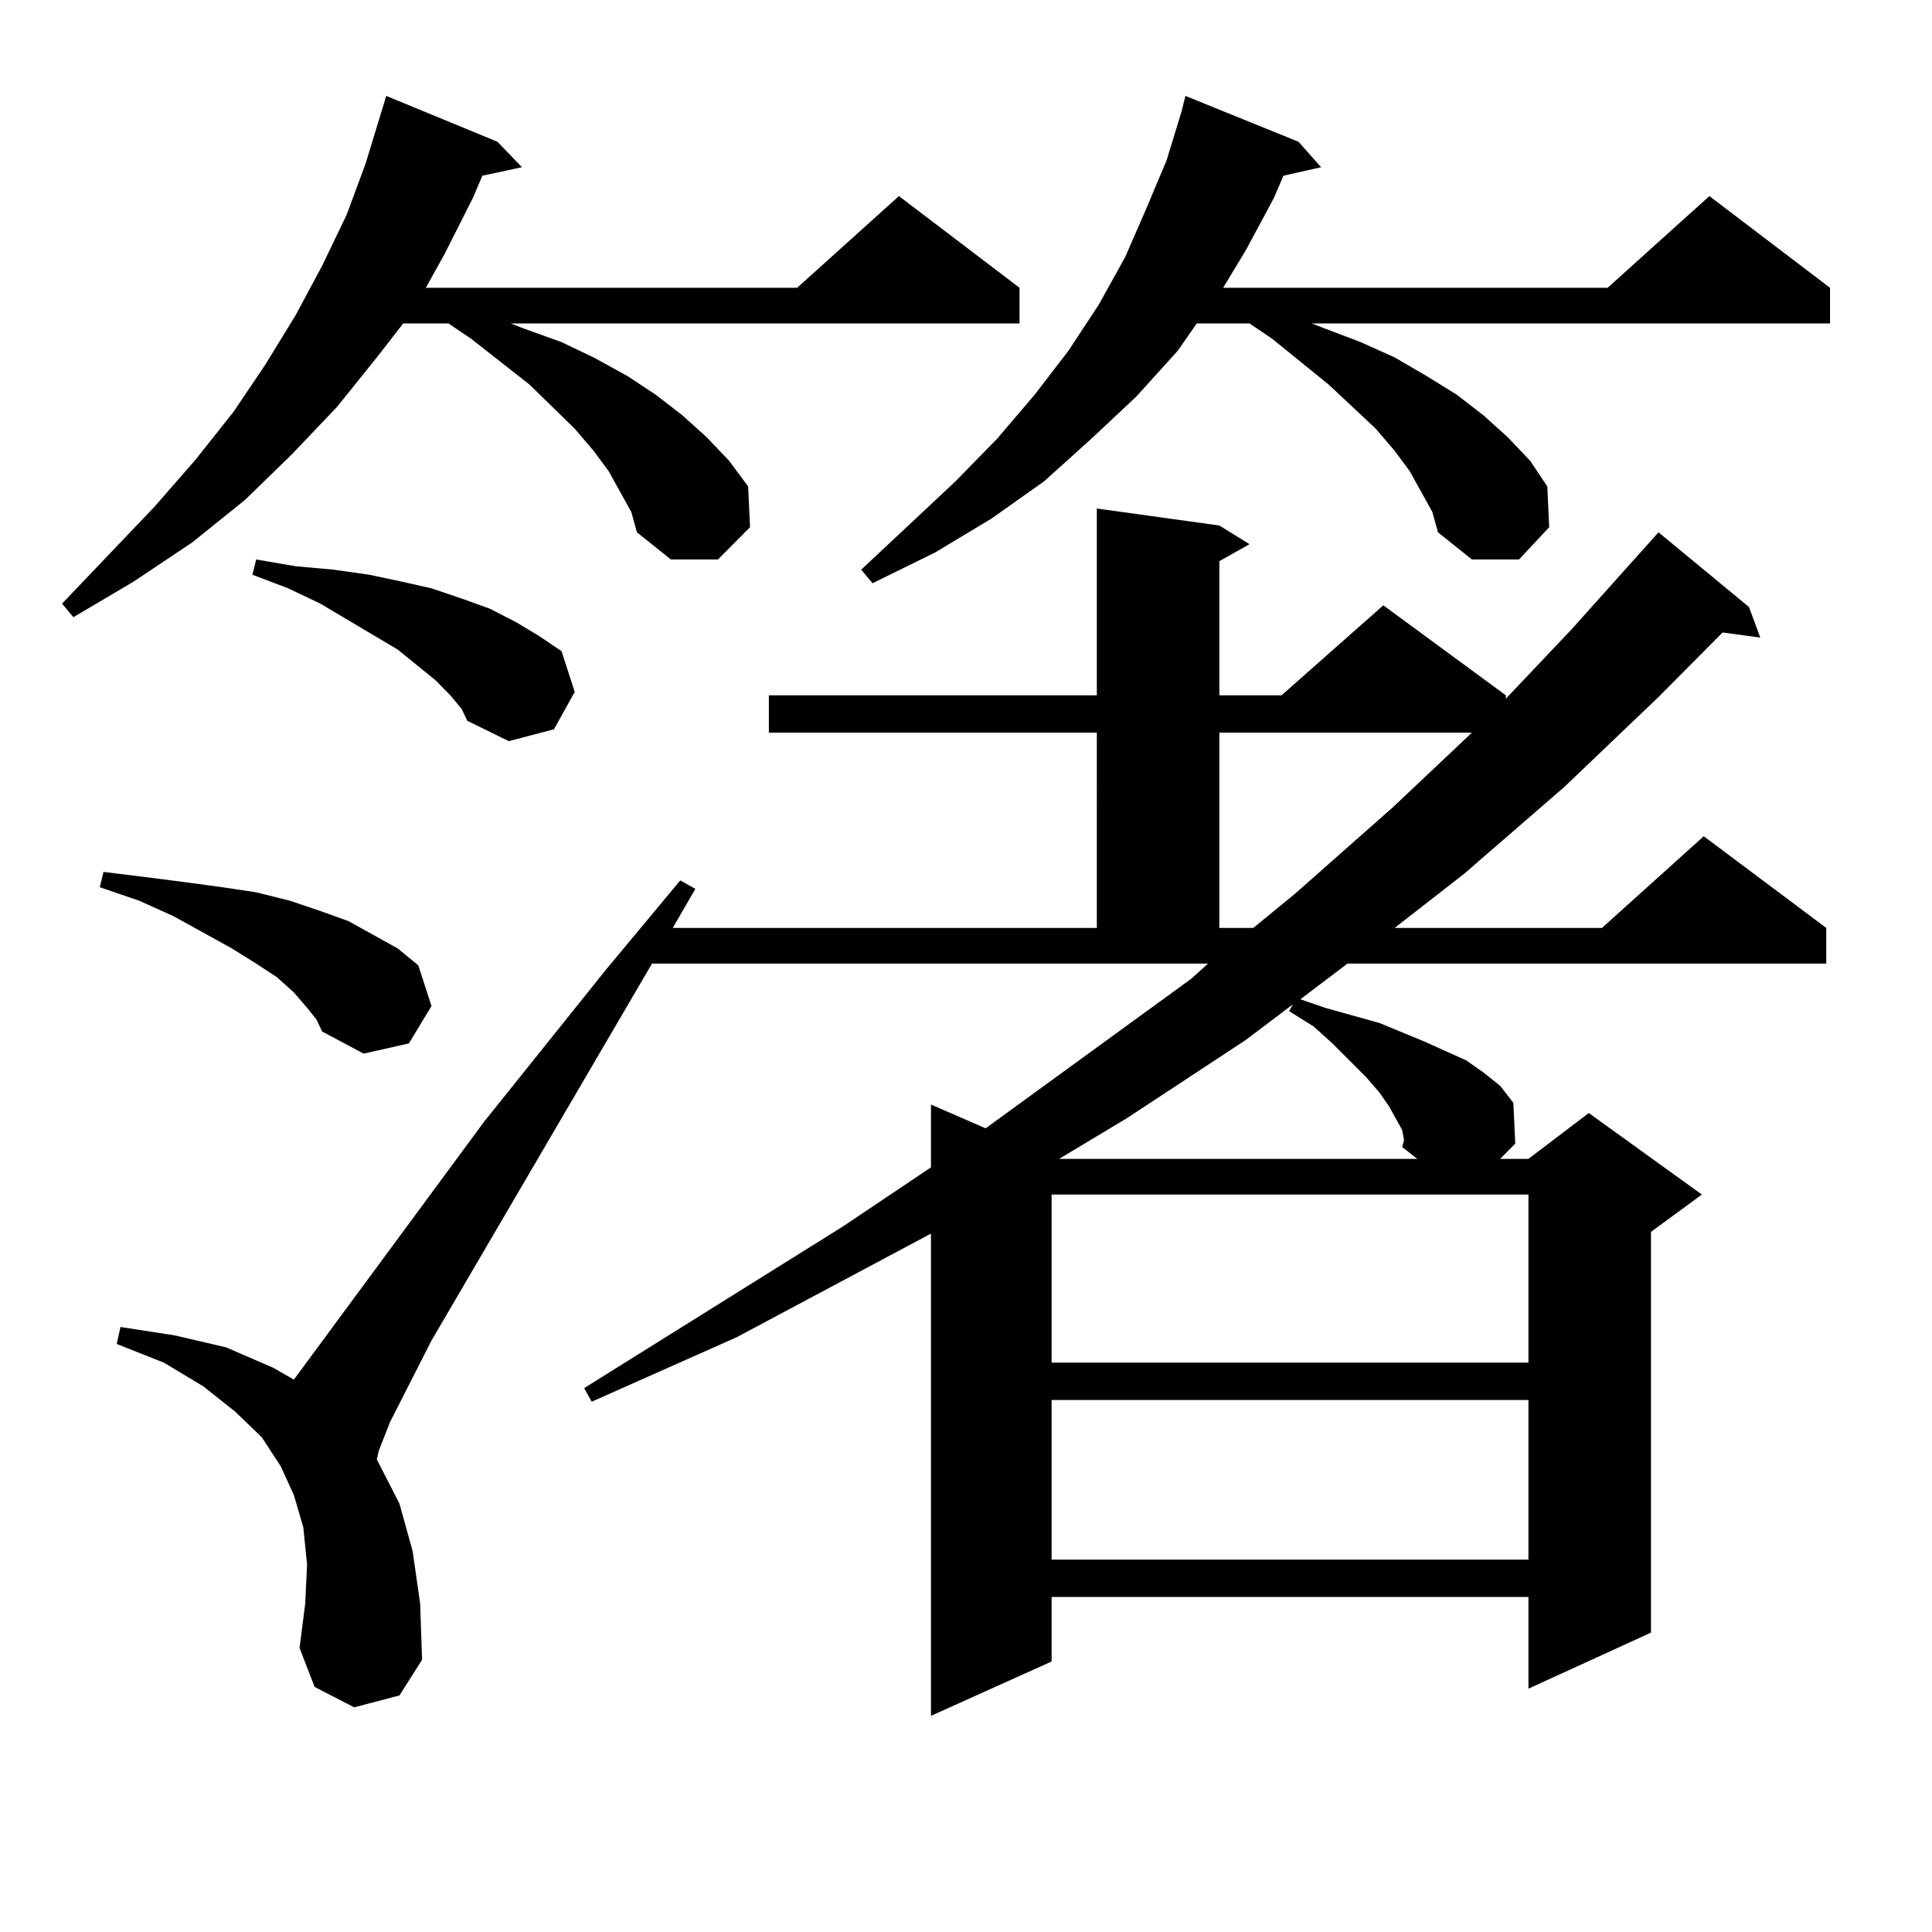 <?xml version="1.0" encoding="utf-8"?>
<!-- Generator: Adobe Illustrator 16.0.0, SVG Export Plug-In . SVG Version: 6.00 Build 0)  -->
<!DOCTYPE svg PUBLIC "-//W3C//DTD SVG 1.1//EN" "http://www.w3.org/Graphics/SVG/1.1/DTD/svg11.dtd">
<svg version="1.1" id="图层_1" xmlns="http://www.w3.org/2000/svg" xmlns:xlink="http://www.w3.org/1999/xlink" x="0px" y="0px"
	 width="1000px" height="1000px" viewBox="0 0 1000 1000" enable-background="new 0 0 1000 1000" xml:space="preserve">
<path d="M320.895,254.422l-5.854-10.547l-7.805-10.547l-9.756-11.426l-23.414-22.852l-30.243-23.73l-11.707-7.91h-23.414
	l-13.658,17.578l-20.487,25.488l-23.414,24.609l-24.39,23.73l-27.316,21.973l-30.243,20.215l-31.219,18.457l-5.854-7.031
	l47.804-50.098l21.463-24.609l19.512-24.609l16.585-24.609l15.609-25.488l13.658-25.488l12.683-26.367l9.756-26.367l10.731-35.156
	l57.56,23.73l12.683,13.184l-20.487,4.395l-4.878,11.426l-14.634,29.004l-9.756,17.578H412.6l52.682-47.461l62.438,47.461v18.457
	H264.311l6.829,2.637l19.512,7.031l16.585,7.91l17.561,9.668l14.634,9.668l13.658,10.547l12.683,11.426l11.707,12.305l9.756,13.184
	l0.976,21.094l-16.585,16.699h-24.39l-17.561-14.063l-2.927-10.547L320.895,254.422z M158.947,521.609l-6.829-7.91l-8.78-7.91
	l-10.731-7.031l-12.683-7.91l-30.243-16.699l-17.561-7.91l-20.487-7.031l1.951-7.91l21.463,2.637l20.487,2.637l19.512,2.637
	l17.561,2.637l17.561,4.395l15.609,5.273l14.634,5.273l12.683,7.031l12.683,7.031l10.731,8.789l6.829,21.094l-11.707,19.336
	l-23.414,5.273l-21.463-11.426l-2.927-6.152L158.947,521.609z M337.479,498.758L223.336,693.875l-21.463,42.188l-5.854,14.941
	l-0.976,4.395l11.707,22.852l6.829,24.609l3.902,27.246l0.976,29.004l-11.707,18.457l-23.414,6.152l-20.487-10.547l-7.805-20.215
	l2.927-22.852l0.976-20.215l-1.951-19.336l-4.878-16.699l-6.829-14.941l-9.756-14.941l-13.658-13.184l-16.585-13.184l-20.487-12.305
	l-24.39-9.668l1.951-8.789l28.292,4.395l26.341,6.152l24.39,10.547l10.731,6.152l98.534-133.594l63.413-79.102l38.048-45.703
	l7.805,4.395l-11.707,20.215h219.507V379.227H397.966v-19.336h169.752v-96.68L631.131,272l15.609,9.668l-15.609,8.789v69.434h32.194
	l52.682-46.582l63.413,46.582v1.758l34.146-36.035l44.877-50.098l46.828,38.672l5.854,15.82l-19.512-2.637l-33.17,33.398
	l-48.779,46.582l-51.706,44.824l-36.097,28.125h107.314l52.682-47.461l63.413,47.461v18.457H697.471l-24.39,18.457l12.683,4.395
	l28.292,7.91l23.414,9.668l11.707,5.273l9.756,4.395l8.78,6.152l8.78,7.031l6.829,8.789l0.976,21.094l-7.805,7.91h14.634
	l31.219-23.73l58.535,42.188l-26.341,19.336v207.422l-63.413,29.004V826.59H544.304v33.398l-62.438,28.125V638.504l-100.485,53.613
	l-75.12,33.398l-3.902-7.031l133.655-83.496l45.853-30.762v-32.52l28.292,12.305l106.339-77.344l8.78-7.91H337.479z
	 M233.092,359.891l-7.805-7.91l-19.512-15.82l-39.999-23.73l-16.585-7.91l-18.536-7.031l1.951-7.91l20.487,3.516l19.512,1.758
	l18.536,2.637l16.585,3.516l15.609,3.516l15.609,5.273l14.634,5.273l13.658,7.031l11.707,7.031l11.707,7.91l6.829,21.094
	l-10.731,19.336l-23.414,6.152l-21.463-10.547l-2.927-6.152L233.092,359.891z M735.519,254.422l-5.854-10.547l-7.805-10.547
	l-9.756-11.426l-24.39-22.852l-29.268-23.73l-11.707-7.91h-27.316l-9.756,14.063l-21.463,23.73l-23.414,21.973l-24.39,21.973
	l-27.316,19.336l-29.268,17.578l-32.194,15.82l-5.854-7.031l48.779-45.703l21.463-21.973l19.512-22.852l17.561-22.852l15.609-23.73
	l13.658-24.609l10.731-24.609l10.731-25.488l7.805-25.488l1.951-7.91l58.535,23.73l11.707,13.184l-19.512,4.395l-4.878,11.426
	l-14.634,27.246l-11.707,19.336h199.02l52.682-47.461l62.438,47.461v18.457H678.935l6.829,2.637l18.536,7.031l17.561,7.91
	l16.585,9.668l15.609,9.668l13.658,10.547l12.683,11.426l11.707,12.305l8.78,13.184l0.976,21.094l-15.609,16.699h-24.39
	l-17.561-14.063l-2.927-10.547L735.519,254.422z M544.304,618.289v87.012h246.823v-87.012H544.304z M544.304,724.637v82.617h246.823
	v-82.617H544.304z M725.763,584.891l-6.829-12.305l-4.878-7.031l-6.829-7.91l-17.561-17.578l-9.756-8.789l-12.683-7.91l1.951-3.516
	l-24.39,18.457l-61.462,40.43l-35.121,21.094h185.361l-7.805-6.152l0.976-3.516L725.763,584.891z M631.131,379.227v101.074h17.561
	l21.463-17.578l50.73-44.824l40.975-38.672H631.131z"/>
</svg>
